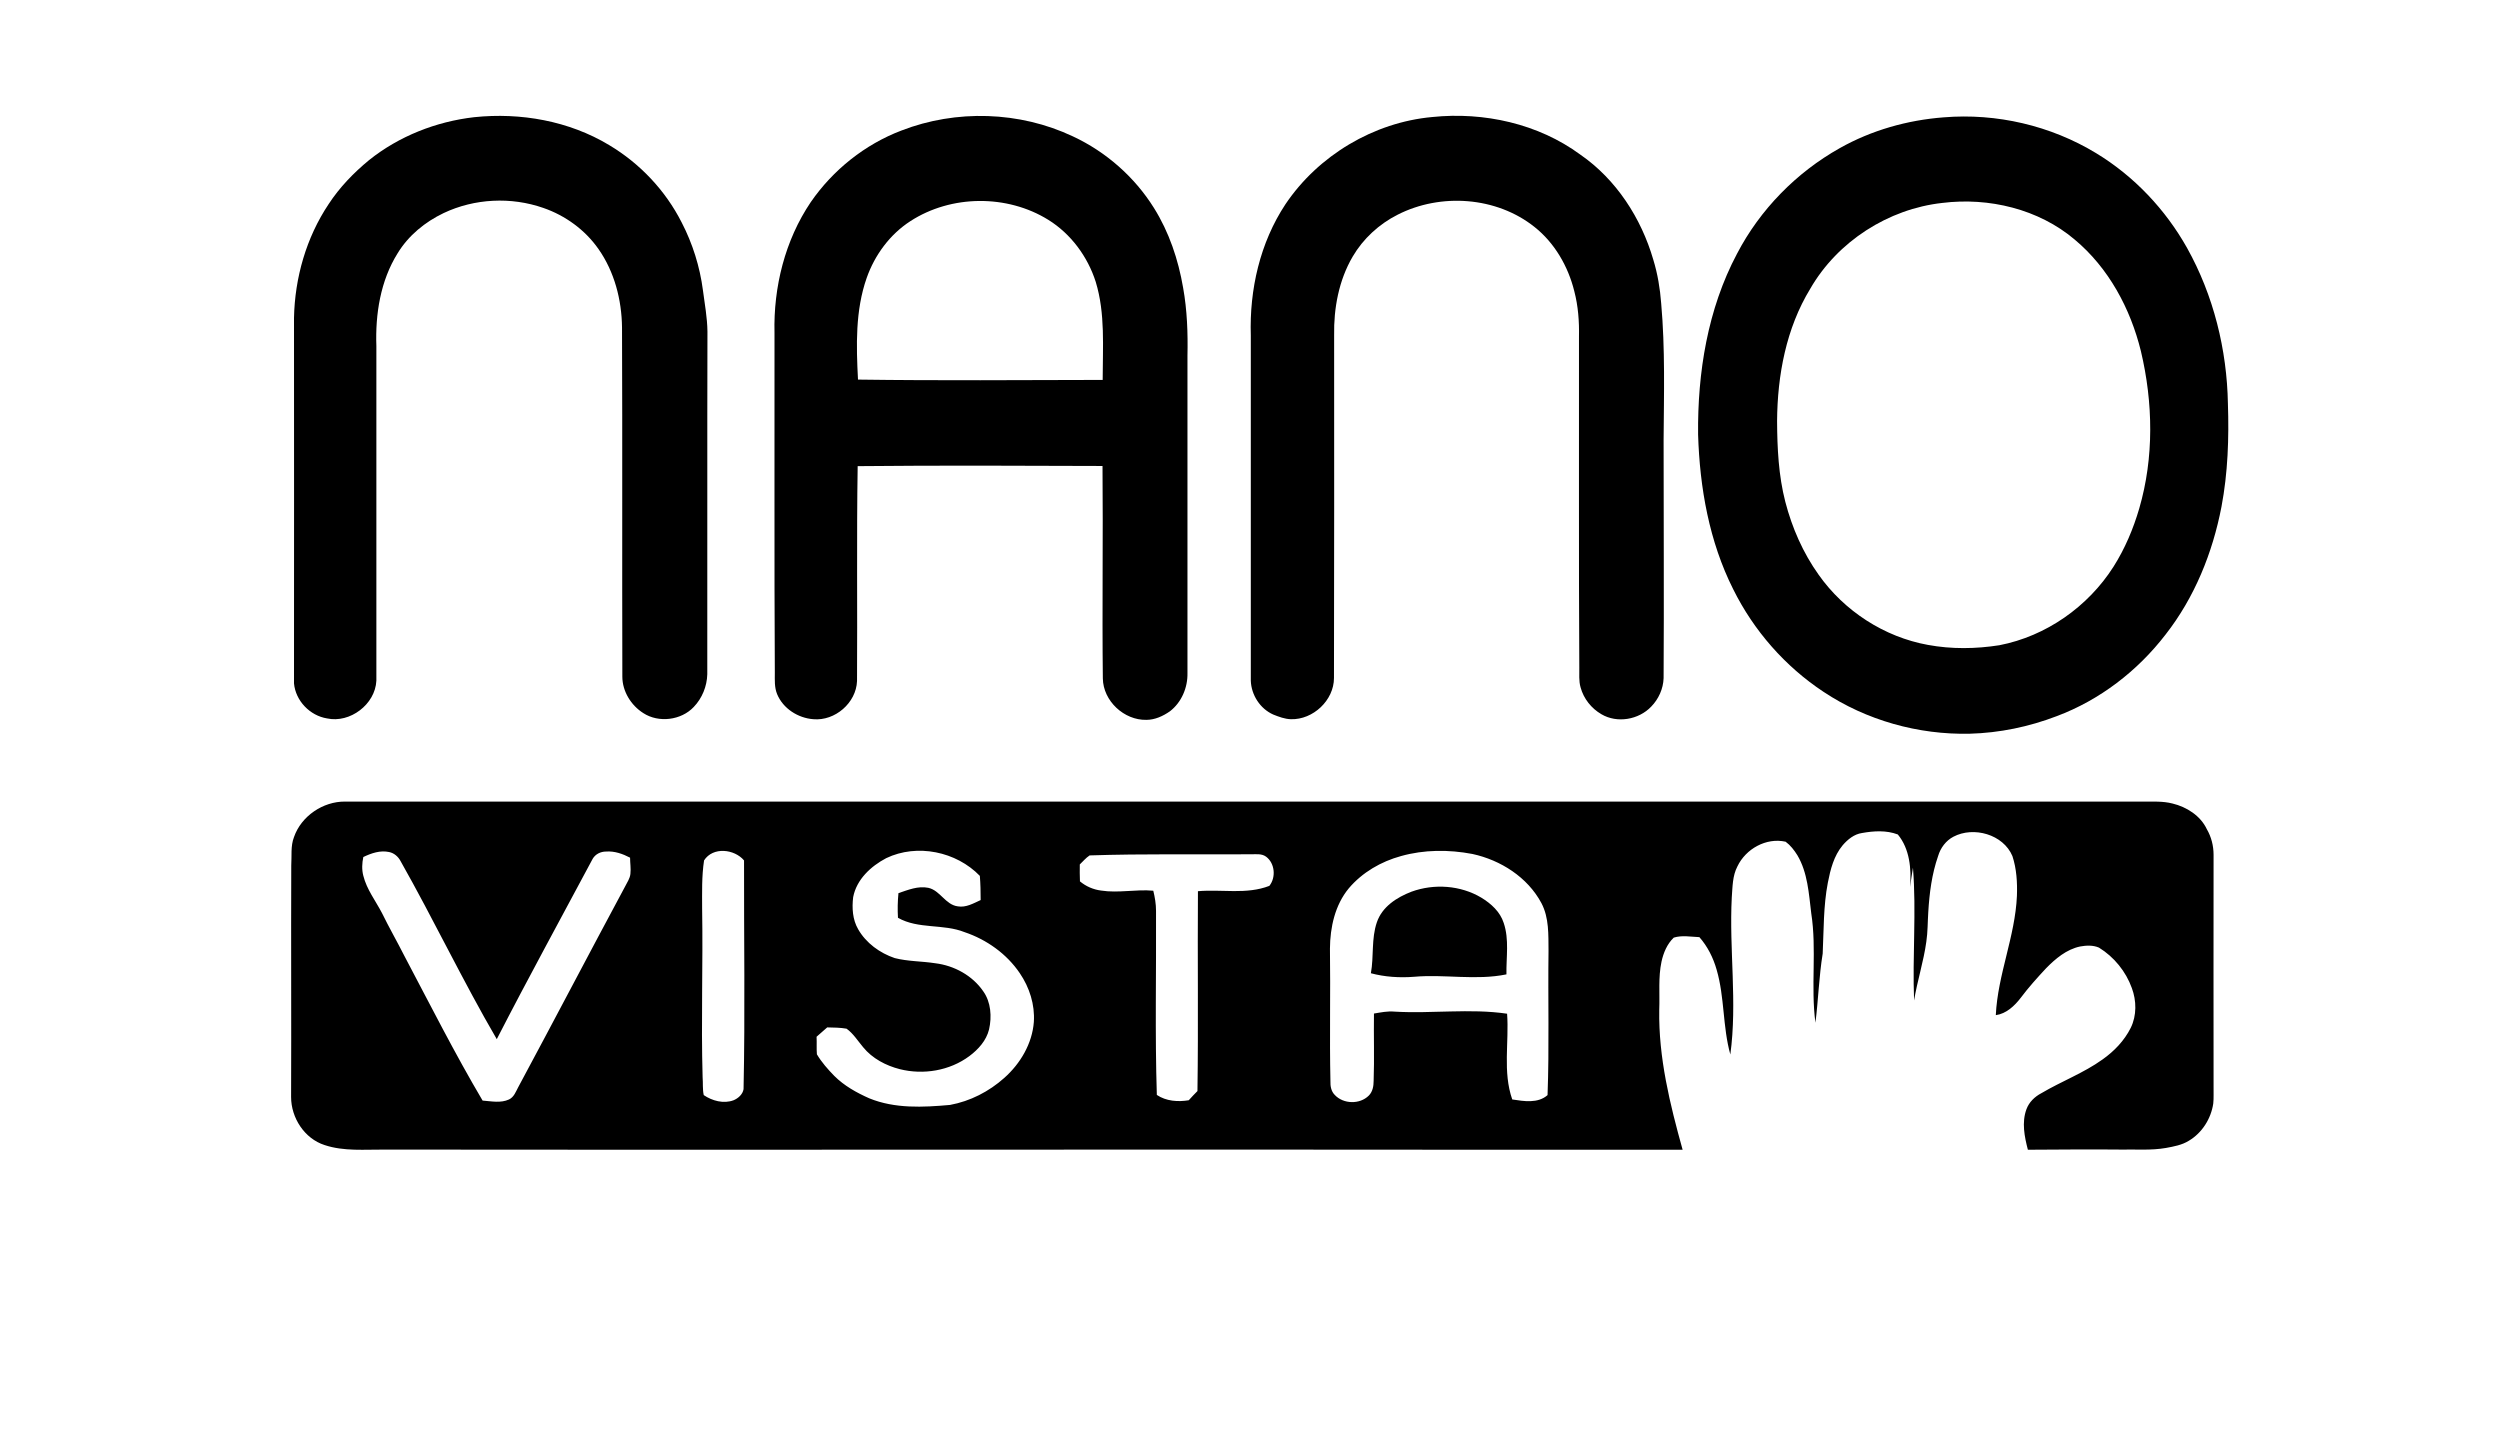 <?xml version="1.0" encoding="utf-8"?>
<!-- Generator: Adobe Illustrator 27.0.0, SVG Export Plug-In . SVG Version: 6.00 Build 0)  -->
<svg version="1.1" id="Ebene_1" xmlns="http://www.w3.org/2000/svg" xmlns:xlink="http://www.w3.org/1999/xlink" x="0px" y="0px"
	 viewBox="0 0 1551 891" style="enable-background:new 0 0 1551 891;" xml:space="preserve">
<g id="_x23_bdcb40ff">
	<path d="M294.2,72.7C323,69.7,353,75,377.9,90c19.1,11.4,34.9,28.1,45,48c6.8,13.1,11.3,27.5,13.2,42.1c1.1,8.5,2.7,17,2.8,25.6
		c-0.2,70.9,0,141.8-0.1,212.6c-0.2,7.5-3.2,14.9-8.4,20.3c-7.8,8.3-21.8,10-31.3,3.8c-7.6-4.8-13-13.5-13-22.6
		c-0.2-72.2,0.1-144.5-0.2-216.7c-0.2-17.1-4.7-34.5-14.6-48.6c-8.3-11.9-20.6-20.8-34.2-25.5c-20-7-42.7-5.9-61.9,3.2
		c-11.5,5.5-21.8,13.9-28.5,24.9c-10.7,17.1-13.9,37.8-13.2,57.6c0,69.2,0,138.4,0,207.6c-0.7,14.7-16.4,26.5-30.6,23.4
		c-10.6-1.7-19.5-10.9-20.5-21.7c0-75.6,0.1-151.2,0-226.8c0.5-24.9,7.6-49.8,21.5-70.6c6.8-10.4,15.5-19.4,25.1-27.3
		C247.5,84.5,270.6,75.4,294.2,72.7z"/>
	<path d="M559.2,81c34-13.2,73.4-12,106.4,3.6c20.6,9.6,38.3,25.2,50.3,44.4c9.4,15,15.1,32,18.1,49.5c2.5,13.9,3,28.1,2.7,42.2
		c0,65.6,0,131.3,0,196.9c0.2,9-3.7,18.2-10.9,23.7c-4.3,3-9.3,5.3-14.6,5.3c-13.8,0.3-26.8-11.7-27-25.7
		c-0.5-43.9,0.2-87.8-0.2-131.8c-50.6-0.2-101.2-0.4-151.9,0.1c-0.7,44.4-0.1,88.9-0.4,133.3c-0.5,13.6-13.7,24.9-27.1,23.7
		c-9.5-0.7-18.8-6.6-22.5-15.6c-1.7-4.2-1.4-8.7-1.4-13.1c-0.4-70.3-0.1-140.6-0.2-210.9c-0.7-28.5,6.5-57.5,22.5-81.2
		C516.8,105.4,536.6,89.6,559.2,81 M564.8,137.2c-12.7,8.2-22.1,21-27.1,35.2c-7.1,20.2-6.5,42-5.4,63.1
		c50.6,0.7,101.2,0.3,151.8,0.2c0-20.3,1.7-41.1-4.3-60.8c-5-15.7-15.4-29.8-29.4-38.5C624.8,120.5,590.1,120.8,564.8,137.2z"/>
	<path d="M888.6,72.6c32-3.3,65.7,4.1,91.8,23.3c22.3,15.4,37.8,39.4,45.3,65.2c2.7,8.8,4.2,17.9,4.9,27.1
		c2.5,28.1,1.7,56.5,1.5,84.8c0,49.2,0.3,98.5,0,147.7c-0.2,6.6-3.1,13-7.7,17.7c-7.7,8.1-21.1,10.5-30.9,4.7
		c-6.2-3.6-11-9.6-12.9-16.6c-1.2-4.1-0.7-8.2-0.8-12.4c-0.4-68.4-0.1-136.7-0.2-205.2c0.2-9.5-0.5-19-2.9-28.2
		c-3.8-15.4-12.2-30-24.7-39.9c-23.6-18.8-58.2-21.2-84.9-7.6c-11.5,5.8-21.4,14.9-27.9,26c-8.6,14.7-11.8,32-11.5,48.9
		c0,70.8,0.1,141.7-0.1,212.5c0,13.9-13,26-26.7,25.6c-3.8-0.1-7.5-1.5-11-2.9c-8.1-3.6-13.6-12.1-13.9-21c0-71.4,0-142.8,0-214.2
		c-0.9-28.4,5.7-57.5,21.5-81.4C817.9,96.4,852.3,75.9,888.6,72.6z"/>
	<path d="M1205.9,72.8c32.8-2.7,66.3,5.1,94.5,22.2c23.6,14.3,43.1,35,56.5,58.9c16.4,29.4,24.7,63,25.3,96.6
		c0.7,21.3,0,42.8-4,63.9c-5.5,28.6-16.7,56.3-34.7,79.3c-17.4,22.6-40.8,40.6-67.5,50.6c-17.2,6.6-35.5,10.4-54,10.9
		c-31.9,0.7-64.1-8.3-90.7-26c-23.9-15.8-43.3-38-56-63.6c-14.9-29.6-20.8-63-21.8-96c-0.4-38.4,5.9-77.8,24.1-112.1
		c14.3-27.5,36.9-50.5,63.8-65.6C1161.1,80.8,1183.4,74.5,1205.9,72.8 M1205,125.9c-33.5,3.7-65,23.9-81.9,53.2
		c-15,24.6-20.4,53.7-20.6,82.2c0.1,16.8,0.9,33.7,5.1,50c4.2,16.2,11,31.7,20.7,45.3c15.9,22.5,40.7,38.6,67.8,43.5
		c14.6,2.7,29.7,2.5,44.3,0.2c29-5.6,55-23.9,70.8-48.7c7.1-11.2,12.3-23.5,16-36.2c9.2-31.6,8.6-65.6,1-97.6
		c-6.5-26.4-20-51.6-41.1-69.2C1264.8,129.7,1233.9,122.3,1205,125.9z"/>
	<path d="M182.4,519.3c4.5-13,18-22.1,31.6-22c371.7,0,743.3,0,1115,0c6.3,0.1,12.6-0.4,18.8,1.2c8.8,2.1,17.4,7.6,21.3,15.9
		c2.8,4.8,4.2,10.3,4.2,15.9c-0.1,47.9,0,95.8,0,143.6c-0.1,3.6,0.2,7.2-0.2,10.8c-1.4,9.4-7,18.2-15.1,23
		c-4.3,2.7-9.4,3.6-14.3,4.5c-9.1,1.6-18.5,0.8-27.7,1c-19.3-0.2-38.6,0-57.9,0.1c-2.1-8.1-3.9-16.9-0.9-25.1
		c1.6-4.4,5.1-7.8,9.3-10c12.5-7.4,26.2-12.5,37.9-20.9c7.2-5.1,13.5-11.6,17.5-19.6c3.8-7.7,3.6-16.9,0.7-24.7
		c-3.7-10.3-11-19.3-20.4-25.1c-3.7-1.6-7.8-1.4-11.7-0.7c-8.5,1.8-15.3,7.6-21.1,13.5c-5.5,5.9-10.9,11.9-15.7,18.3
		c-3.9,5.1-9,9.9-15.5,10.8c1.2-25.2,12-48.8,13.1-74c0.3-8.3-0.2-16.8-2.8-24.7c-5.7-13.5-24.1-18.6-36.6-12c-4.6,2.4-8,6.9-9.5,12
		c-3.9,11.2-5.4,23-6.1,34.8c-0.4,6.1-0.3,12.3-1.2,18.3c-1.7,12.4-5.6,24.2-7.6,36.5c-1.1-27.5,1.5-55-0.7-82.4
		c-0.7,4-1.2,8-1.8,12c0.9-11.2-0.2-23.7-7.6-32.6c-7.1-2.7-14.9-2.2-22.2-0.9c-4.9,0.7-8.9,4-12,7.6c-5.5,6.6-7.6,15-9.2,23.2
		c-2.8,14.5-2.5,29.3-3.2,44c-2.3,14.2-2.7,28.6-4.5,42.9c-3-22.5,0.9-45.4-2.6-67.9c-1.5-12.2-2.2-25.2-8.6-36
		c-2-3.2-4.3-6.2-7.3-8.4c-12-2.7-24.7,4.4-29.9,15.3c-3.1,5.9-3,12.7-3.5,19.2c-1.7,32.5,3.5,65.1-0.9,97.5
		c-4.8-17.2-3.5-35.5-8.5-52.6c-2.1-7.4-5.6-14.4-10.7-20.2c-5.2-0.2-10.8-1.3-15.9,0.3c-4.1,3.9-6.4,9.4-7.6,14.9
		c-2.1,9.8-1,19.9-1.4,29.9c-0.5,29.6,6.6,58.4,14.5,86.8c-92.4,0.1-184.7-0.1-277.1-0.1c-176,0-352,0.2-528,0
		c-12.5-0.1-25.4,1.2-37.4-2.8c-12.5-4-20.8-16.9-20.8-29.8c0.2-47.9-0.1-95.7,0.1-143.6C181.1,531.1,180.2,524.9,182.4,519.3
		 M367.7,532.8c-19.9,37.3-40.2,74.3-59.5,111.9c-21.1-36.2-39.1-74.1-59.7-110.5c-1.4-2.7-4-5-7.1-5.6c-5.5-1.2-11,0.7-16,3.1
		c-0.8,3.8-1,7.8,0,11.6c2.1,8.5,7.6,15.5,11.6,23.2c4.4,9,9.4,17.7,13.9,26.6c15.9,30.1,31.2,60.4,48.5,89.7
		c5.4,0.4,11.2,1.7,16.4-0.7c3.1-1.5,4.2-4.8,5.7-7.6c22.3-41.5,44.1-83.2,66.4-124.7c1.2-2.4,2.9-4.8,3.2-7.6
		c0.4-3.4-0.2-6.7-0.2-10.1c-4.6-2.4-9.7-4.2-14.9-3.8C372.6,528.3,369.4,529.9,367.7,532.8 M436.8,533.8
		c-1.5,9.9-1.2,19.8-1.2,29.8c0.6,34.9-0.7,69.7,0.3,104.6c0.3,3.7-0.1,7.6,0.7,11.2c5.3,3.6,12.4,5.5,18.5,3.2
		c2.9-1.2,5.7-3.7,6.2-6.9c1-47.3,0.2-94.6,0.3-141.9C455.6,526.7,442.3,525.2,436.8,533.8 M549.8,532.4c-9.5,5-18.4,13.2-20.5,24.2
		c-0.8,6.7-0.4,13.9,3.1,19.9c4.9,8.6,13.5,14.8,22.7,17.9c8.2,2.1,16.8,1.9,25.1,3.2c11.7,1.4,23.1,7.6,29.8,17.4
		c4.8,6.7,5.4,15.8,3.6,23.7c-1.7,6.9-6.7,12.4-12.2,16.5c-12.2,9.1-28.6,11.8-43.2,8.1c-8.6-2.2-17-6.6-22.7-13.6
		c-3.3-3.9-6.1-8.5-10.3-11.5c-3.9-0.7-8-0.7-12-0.8c-2.2,1.9-4.4,3.9-6.6,5.8c0.2,3.7-0.1,7.3,0.2,10.9c2.9,4.9,6.8,9.3,10.8,13.4
		c6.1,6.1,13.8,10.4,21.7,13.9c15.9,6.5,33.4,5.6,50.1,4.1c12.5-2.3,24.2-8.3,33.7-16.8c10-8.9,17.3-21.3,18.3-34.7
		c0.7-10.7-2.7-21.4-8.7-30.2c-8.1-12-20.6-20.9-34.3-25.5c-13.3-5.3-28.6-1.7-41.3-8.9c-0.3-5.1-0.2-10.2,0.3-15.3
		c6-2,12.1-4.6,18.5-3.3c7.4,1.6,10.6,10.5,18.3,11.5c5.1,0.9,9.8-1.9,14.2-3.9c0-5.1-0.1-10-0.5-15
		C593.3,528.3,569,523.2,549.8,532.4 M869.2,531.1c-12.4,3.4-24,10.1-32.4,20c-8.6,10.4-11.6,24.2-11.7,37.4
		c0.4,27.4-0.3,54.8,0.3,82.2c-0.1,3.1,0.4,6.3,2.7,8.6c5.3,5.7,15.5,6,21.1,0.4c2.4-2.4,3-5.9,3-9.1c0.5-13.9,0-27.8,0.2-41.8
		c4.2-0.7,8.5-1.6,12.7-1.2c23.2,1.4,46.7-2.1,69.9,1.3c1.3,17.7-2.8,36,3.2,53.2c7.2,1.1,15.9,2.6,21.9-2.7
		c1.1-29.8,0.2-59.6,0.6-89.4c-0.1-10,0.4-20.6-4.4-29.7c-8.6-16.1-25.3-26.7-42.8-30.5C898.7,527,883.5,527.1,869.2,531.1
		 M676,530.7c-2.3,1.5-4.1,3.7-6.1,5.6c-0.1,3.5,0,7.1,0.1,10.5c3.7,3.1,8.3,5.1,13.1,5.7c10.8,1.7,21.6-0.9,32.4,0.1
		c1,4.1,1.7,8.2,1.7,12.5c0.2,38.1-0.7,76.2,0.5,114.2c5.8,3.9,13.1,4.4,19.8,3.3c1.7-2,3.6-3.8,5.4-5.7c0.6-41.3,0-82.6,0.3-124
		c14.7-1.3,30.1,2.2,44.3-3.3c4.2-5.2,3.5-14-2-18.1c-2.7-2-6.1-1.5-9.2-1.5C742.7,530.2,709.4,529.6,676,530.7z"/>
	<path d="M875.7,553.2c14-5.1,30.4-4,43.3,3.7c6.1,3.7,11.7,8.8,13.9,15.7c3.5,10.3,1.5,21.3,1.7,31.9c-18.9,3.9-38.3-0.2-57.4,1.5
		c-9,0.7-18.1,0.1-26.7-2.2c1.9-10.5,0.2-21.4,3.7-31.6C857.5,562.5,866.6,556.7,875.7,553.2z"/>
</g>
</svg>
